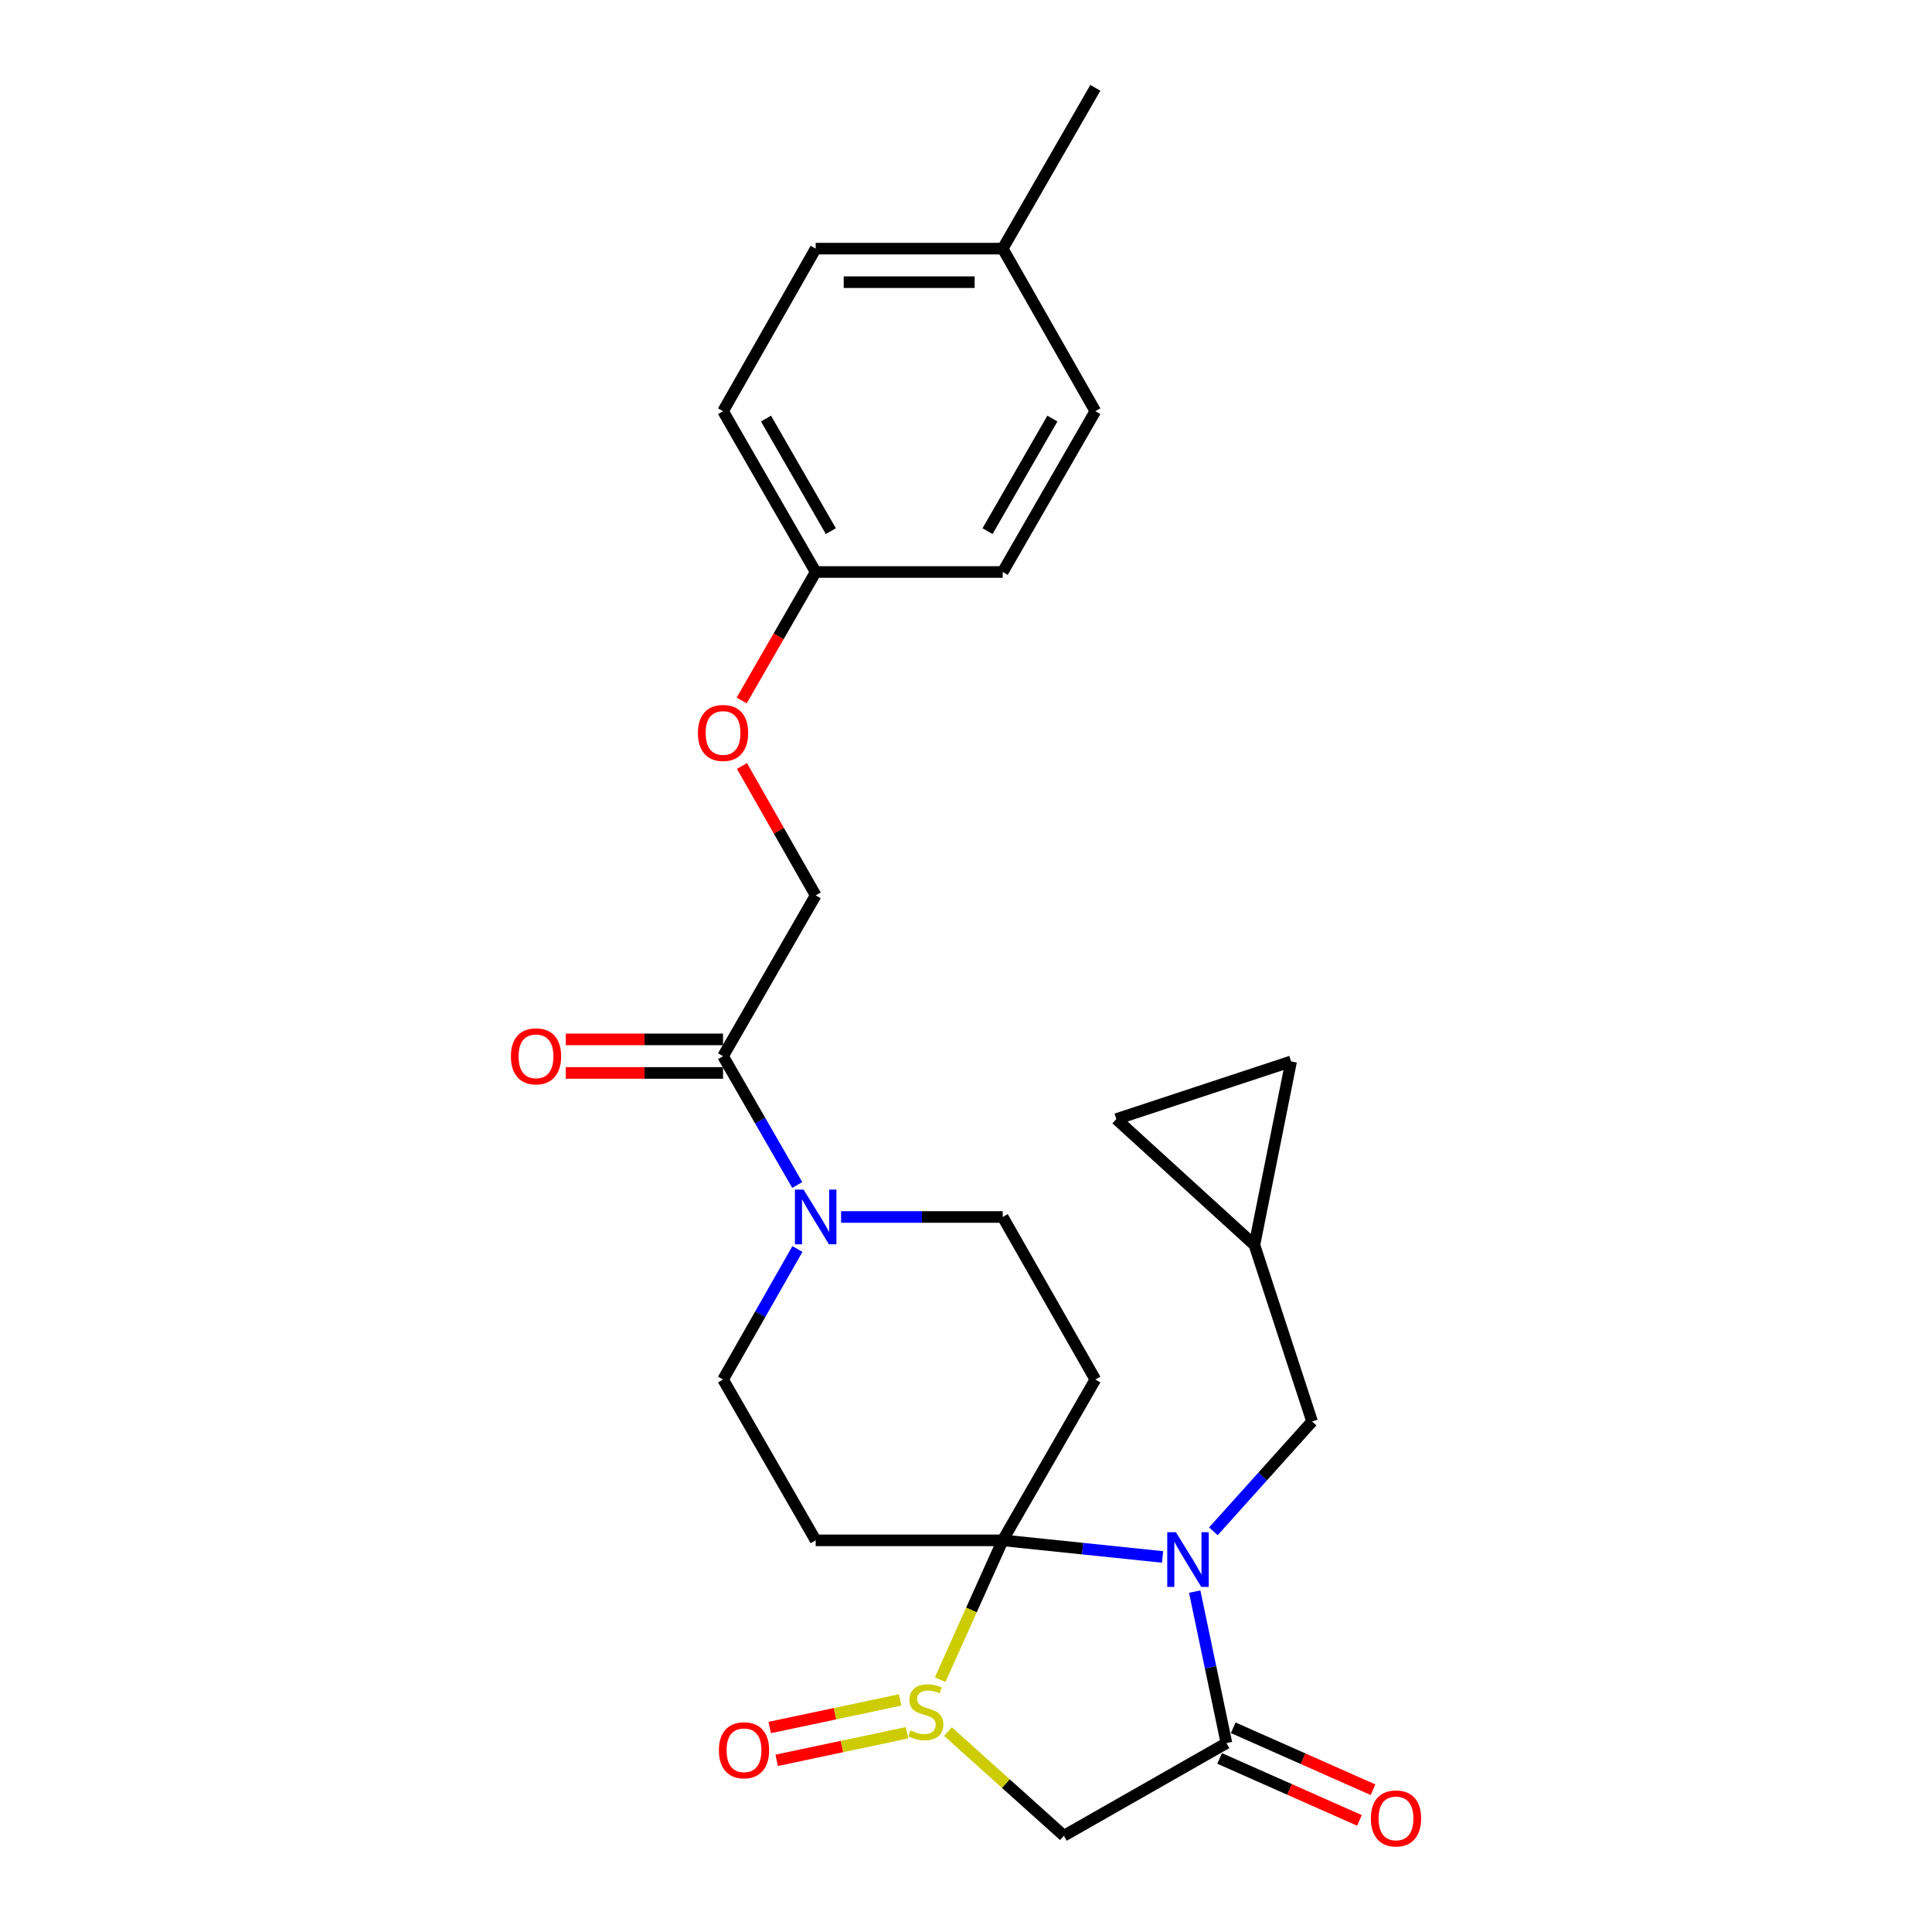 <?xml version='1.0' encoding='iso-8859-1'?>
<svg version='1.1' baseProfile='full'
              xmlns='http://www.w3.org/2000/svg'
                      xmlns:rdkit='http://www.rdkit.org/xml'
                      xmlns:xlink='http://www.w3.org/1999/xlink'
                  xml:space='preserve'
width='1000px' height='1000px' viewBox='0 0 1000 1000'>
<!-- END OF HEADER -->
<rect style='opacity:1.0;fill:#FFFFFF;stroke:none' width='1000' height='1000' x='0' y='0'> </rect>
<path class='bond-0' d='M 519.001,797.28 L 560.377,801.574' style='fill:none;fill-rule:evenodd;stroke:#000000;stroke-width:6px;stroke-linecap:butt;stroke-linejoin:miter;stroke-opacity:1' />
<path class='bond-0' d='M 560.377,801.574 L 601.753,805.868' style='fill:none;fill-rule:evenodd;stroke:#0000FF;stroke-width:6px;stroke-linecap:butt;stroke-linejoin:miter;stroke-opacity:1' />
<path class='bond-1' d='M 519.001,797.28 L 502.813,833.334' style='fill:none;fill-rule:evenodd;stroke:#000000;stroke-width:6px;stroke-linecap:butt;stroke-linejoin:miter;stroke-opacity:1' />
<path class='bond-1' d='M 502.813,833.334 L 486.626,869.389' style='fill:none;fill-rule:evenodd;stroke:#CCCC00;stroke-width:6px;stroke-linecap:butt;stroke-linejoin:miter;stroke-opacity:1' />
<path class='bond-2' d='M 519.001,797.28 L 566.947,714.041' style='fill:none;fill-rule:evenodd;stroke:#000000;stroke-width:6px;stroke-linecap:butt;stroke-linejoin:miter;stroke-opacity:1' />
<path class='bond-3' d='M 519.001,797.28 L 422.192,797.28' style='fill:none;fill-rule:evenodd;stroke:#000000;stroke-width:6px;stroke-linecap:butt;stroke-linejoin:miter;stroke-opacity:1' />
<path class='bond-4' d='M 618.378,823.82 L 626.59,863.024' style='fill:none;fill-rule:evenodd;stroke:#0000FF;stroke-width:6px;stroke-linecap:butt;stroke-linejoin:miter;stroke-opacity:1' />
<path class='bond-4' d='M 626.59,863.024 L 634.801,902.229' style='fill:none;fill-rule:evenodd;stroke:#000000;stroke-width:6px;stroke-linecap:butt;stroke-linejoin:miter;stroke-opacity:1' />
<path class='bond-5' d='M 628.046,792.607 L 653.588,764.18' style='fill:none;fill-rule:evenodd;stroke:#0000FF;stroke-width:6px;stroke-linecap:butt;stroke-linejoin:miter;stroke-opacity:1' />
<path class='bond-5' d='M 653.588,764.18 L 679.131,735.753' style='fill:none;fill-rule:evenodd;stroke:#000000;stroke-width:6px;stroke-linecap:butt;stroke-linejoin:miter;stroke-opacity:1' />
<path class='bond-6' d='M 490.678,896.259 L 520.672,923.217' style='fill:none;fill-rule:evenodd;stroke:#CCCC00;stroke-width:6px;stroke-linecap:butt;stroke-linejoin:miter;stroke-opacity:1' />
<path class='bond-6' d='M 520.672,923.217 L 550.666,950.175' style='fill:none;fill-rule:evenodd;stroke:#000000;stroke-width:6px;stroke-linecap:butt;stroke-linejoin:miter;stroke-opacity:1' />
<path class='bond-7' d='M 465.914,879.875 L 432.162,887.016' style='fill:none;fill-rule:evenodd;stroke:#CCCC00;stroke-width:6px;stroke-linecap:butt;stroke-linejoin:miter;stroke-opacity:1' />
<path class='bond-7' d='M 432.162,887.016 L 398.411,894.156' style='fill:none;fill-rule:evenodd;stroke:#FF0000;stroke-width:6px;stroke-linecap:butt;stroke-linejoin:miter;stroke-opacity:1' />
<path class='bond-7' d='M 469.507,896.861 L 435.756,904.001' style='fill:none;fill-rule:evenodd;stroke:#CCCC00;stroke-width:6px;stroke-linecap:butt;stroke-linejoin:miter;stroke-opacity:1' />
<path class='bond-7' d='M 435.756,904.001 L 402.004,911.142' style='fill:none;fill-rule:evenodd;stroke:#FF0000;stroke-width:6px;stroke-linecap:butt;stroke-linejoin:miter;stroke-opacity:1' />
<path class='bond-8' d='M 631.284,910.165 L 667.465,926.202' style='fill:none;fill-rule:evenodd;stroke:#000000;stroke-width:6px;stroke-linecap:butt;stroke-linejoin:miter;stroke-opacity:1' />
<path class='bond-8' d='M 667.465,926.202 L 703.646,942.238' style='fill:none;fill-rule:evenodd;stroke:#FF0000;stroke-width:6px;stroke-linecap:butt;stroke-linejoin:miter;stroke-opacity:1' />
<path class='bond-8' d='M 638.319,894.293 L 674.5,910.33' style='fill:none;fill-rule:evenodd;stroke:#000000;stroke-width:6px;stroke-linecap:butt;stroke-linejoin:miter;stroke-opacity:1' />
<path class='bond-8' d='M 674.5,910.33 L 710.681,926.366' style='fill:none;fill-rule:evenodd;stroke:#FF0000;stroke-width:6px;stroke-linecap:butt;stroke-linejoin:miter;stroke-opacity:1' />
<path class='bond-9' d='M 634.801,902.229 L 550.666,950.175' style='fill:none;fill-rule:evenodd;stroke:#000000;stroke-width:6px;stroke-linecap:butt;stroke-linejoin:miter;stroke-opacity:1' />
<path class='bond-10' d='M 566.947,714.041 L 519.001,629.906' style='fill:none;fill-rule:evenodd;stroke:#000000;stroke-width:6px;stroke-linecap:butt;stroke-linejoin:miter;stroke-opacity:1' />
<path class='bond-11' d='M 422.192,797.28 L 374.246,714.041' style='fill:none;fill-rule:evenodd;stroke:#000000;stroke-width:6px;stroke-linecap:butt;stroke-linejoin:miter;stroke-opacity:1' />
<path class='bond-12' d='M 412.743,646.487 L 393.494,680.264' style='fill:none;fill-rule:evenodd;stroke:#0000FF;stroke-width:6px;stroke-linecap:butt;stroke-linejoin:miter;stroke-opacity:1' />
<path class='bond-12' d='M 393.494,680.264 L 374.246,714.041' style='fill:none;fill-rule:evenodd;stroke:#000000;stroke-width:6px;stroke-linecap:butt;stroke-linejoin:miter;stroke-opacity:1' />
<path class='bond-13' d='M 412.652,613.345 L 393.449,580.006' style='fill:none;fill-rule:evenodd;stroke:#0000FF;stroke-width:6px;stroke-linecap:butt;stroke-linejoin:miter;stroke-opacity:1' />
<path class='bond-13' d='M 393.449,580.006 L 374.246,546.668' style='fill:none;fill-rule:evenodd;stroke:#000000;stroke-width:6px;stroke-linecap:butt;stroke-linejoin:miter;stroke-opacity:1' />
<path class='bond-14' d='M 435.352,629.906 L 477.177,629.906' style='fill:none;fill-rule:evenodd;stroke:#0000FF;stroke-width:6px;stroke-linecap:butt;stroke-linejoin:miter;stroke-opacity:1' />
<path class='bond-14' d='M 477.177,629.906 L 519.001,629.906' style='fill:none;fill-rule:evenodd;stroke:#000000;stroke-width:6px;stroke-linecap:butt;stroke-linejoin:miter;stroke-opacity:1' />
<path class='bond-15' d='M 374.246,546.668 L 422.192,463.439' style='fill:none;fill-rule:evenodd;stroke:#000000;stroke-width:6px;stroke-linecap:butt;stroke-linejoin:miter;stroke-opacity:1' />
<path class='bond-16' d='M 374.246,537.987 L 333.551,537.987' style='fill:none;fill-rule:evenodd;stroke:#000000;stroke-width:6px;stroke-linecap:butt;stroke-linejoin:miter;stroke-opacity:1' />
<path class='bond-16' d='M 333.551,537.987 L 292.857,537.987' style='fill:none;fill-rule:evenodd;stroke:#FF0000;stroke-width:6px;stroke-linecap:butt;stroke-linejoin:miter;stroke-opacity:1' />
<path class='bond-16' d='M 374.246,555.349 L 333.551,555.349' style='fill:none;fill-rule:evenodd;stroke:#000000;stroke-width:6px;stroke-linecap:butt;stroke-linejoin:miter;stroke-opacity:1' />
<path class='bond-16' d='M 333.551,555.349 L 292.857,555.349' style='fill:none;fill-rule:evenodd;stroke:#FF0000;stroke-width:6px;stroke-linecap:butt;stroke-linejoin:miter;stroke-opacity:1' />
<path class='bond-17' d='M 679.131,735.753 L 649.279,644.384' style='fill:none;fill-rule:evenodd;stroke:#000000;stroke-width:6px;stroke-linecap:butt;stroke-linejoin:miter;stroke-opacity:1' />
<path class='bond-18' d='M 649.279,644.384 L 577.808,579.24' style='fill:none;fill-rule:evenodd;stroke:#000000;stroke-width:6px;stroke-linecap:butt;stroke-linejoin:miter;stroke-opacity:1' />
<path class='bond-19' d='M 649.279,644.384 L 668.28,549.388' style='fill:none;fill-rule:evenodd;stroke:#000000;stroke-width:6px;stroke-linecap:butt;stroke-linejoin:miter;stroke-opacity:1' />
<path class='bond-20' d='M 577.808,579.24 L 668.28,549.388' style='fill:none;fill-rule:evenodd;stroke:#000000;stroke-width:6px;stroke-linecap:butt;stroke-linejoin:miter;stroke-opacity:1' />
<path class='bond-21' d='M 422.192,463.439 L 403.114,429.958' style='fill:none;fill-rule:evenodd;stroke:#000000;stroke-width:6px;stroke-linecap:butt;stroke-linejoin:miter;stroke-opacity:1' />
<path class='bond-21' d='M 403.114,429.958 L 384.036,396.476' style='fill:none;fill-rule:evenodd;stroke:#FF0000;stroke-width:6px;stroke-linecap:butt;stroke-linejoin:miter;stroke-opacity:1' />
<path class='bond-22' d='M 383.879,362.573 L 403.035,329.32' style='fill:none;fill-rule:evenodd;stroke:#FF0000;stroke-width:6px;stroke-linecap:butt;stroke-linejoin:miter;stroke-opacity:1' />
<path class='bond-22' d='M 403.035,329.32 L 422.192,296.066' style='fill:none;fill-rule:evenodd;stroke:#000000;stroke-width:6px;stroke-linecap:butt;stroke-linejoin:miter;stroke-opacity:1' />
<path class='bond-23' d='M 422.192,296.066 L 519.001,296.066' style='fill:none;fill-rule:evenodd;stroke:#000000;stroke-width:6px;stroke-linecap:butt;stroke-linejoin:miter;stroke-opacity:1' />
<path class='bond-24' d='M 422.192,296.066 L 374.246,212.828' style='fill:none;fill-rule:evenodd;stroke:#000000;stroke-width:6px;stroke-linecap:butt;stroke-linejoin:miter;stroke-opacity:1' />
<path class='bond-24' d='M 430.044,274.915 L 396.482,216.648' style='fill:none;fill-rule:evenodd;stroke:#000000;stroke-width:6px;stroke-linecap:butt;stroke-linejoin:miter;stroke-opacity:1' />
<path class='bond-25' d='M 519.001,128.693 L 422.192,128.693' style='fill:none;fill-rule:evenodd;stroke:#000000;stroke-width:6px;stroke-linecap:butt;stroke-linejoin:miter;stroke-opacity:1' />
<path class='bond-25' d='M 504.48,146.054 L 436.713,146.054' style='fill:none;fill-rule:evenodd;stroke:#000000;stroke-width:6px;stroke-linecap:butt;stroke-linejoin:miter;stroke-opacity:1' />
<path class='bond-26' d='M 519.001,128.693 L 566.947,45.455' style='fill:none;fill-rule:evenodd;stroke:#000000;stroke-width:6px;stroke-linecap:butt;stroke-linejoin:miter;stroke-opacity:1' />
<path class='bond-27' d='M 519.001,128.693 L 566.947,212.828' style='fill:none;fill-rule:evenodd;stroke:#000000;stroke-width:6px;stroke-linecap:butt;stroke-linejoin:miter;stroke-opacity:1' />
<path class='bond-28' d='M 519.001,296.066 L 566.947,212.828' style='fill:none;fill-rule:evenodd;stroke:#000000;stroke-width:6px;stroke-linecap:butt;stroke-linejoin:miter;stroke-opacity:1' />
<path class='bond-28' d='M 511.149,274.915 L 544.711,216.648' style='fill:none;fill-rule:evenodd;stroke:#000000;stroke-width:6px;stroke-linecap:butt;stroke-linejoin:miter;stroke-opacity:1' />
<path class='bond-29' d='M 374.246,212.828 L 422.192,128.693' style='fill:none;fill-rule:evenodd;stroke:#000000;stroke-width:6px;stroke-linecap:butt;stroke-linejoin:miter;stroke-opacity:1' />
<path  class='atom-1' d='M 608.643 793.073
L 617.923 808.073
Q 618.843 809.553, 620.323 812.233
Q 621.803 814.913, 621.883 815.073
L 621.883 793.073
L 625.643 793.073
L 625.643 821.393
L 621.763 821.393
L 611.803 804.993
Q 610.643 803.073, 609.403 800.873
Q 608.203 798.673, 607.843 797.993
L 607.843 821.393
L 604.163 821.393
L 604.163 793.073
L 608.643 793.073
' fill='#0000FF'/>
<path  class='atom-2' d='M 471.195 895.658
Q 471.515 895.778, 472.835 896.338
Q 474.155 896.898, 475.595 897.258
Q 477.075 897.578, 478.515 897.578
Q 481.195 897.578, 482.755 896.298
Q 484.315 894.978, 484.315 892.698
Q 484.315 891.138, 483.515 890.178
Q 482.755 889.218, 481.555 888.698
Q 480.355 888.178, 478.355 887.578
Q 475.835 886.818, 474.315 886.098
Q 472.835 885.378, 471.755 883.858
Q 470.715 882.338, 470.715 879.778
Q 470.715 876.218, 473.115 874.018
Q 475.555 871.818, 480.355 871.818
Q 483.635 871.818, 487.355 873.378
L 486.435 876.458
Q 483.035 875.058, 480.475 875.058
Q 477.715 875.058, 476.195 876.218
Q 474.675 877.338, 474.715 879.298
Q 474.715 880.818, 475.475 881.738
Q 476.275 882.658, 477.395 883.178
Q 478.555 883.698, 480.475 884.298
Q 483.035 885.098, 484.555 885.898
Q 486.075 886.698, 487.155 888.338
Q 488.275 889.938, 488.275 892.698
Q 488.275 896.618, 485.635 898.738
Q 483.035 900.818, 478.675 900.818
Q 476.155 900.818, 474.235 900.258
Q 472.355 899.738, 470.115 898.818
L 471.195 895.658
' fill='#CCCC00'/>
<path  class='atom-7' d='M 415.932 615.746
L 425.212 630.746
Q 426.132 632.226, 427.612 634.906
Q 429.092 637.586, 429.172 637.746
L 429.172 615.746
L 432.932 615.746
L 432.932 644.066
L 429.052 644.066
L 419.092 627.666
Q 417.932 625.746, 416.692 623.546
Q 415.492 621.346, 415.132 620.666
L 415.132 644.066
L 411.452 644.066
L 411.452 615.746
L 415.932 615.746
' fill='#0000FF'/>
<path  class='atom-13' d='M 372.097 905.926
Q 372.097 899.126, 375.457 895.326
Q 378.817 891.526, 385.097 891.526
Q 391.377 891.526, 394.737 895.326
Q 398.097 899.126, 398.097 905.926
Q 398.097 912.806, 394.697 916.726
Q 391.297 920.606, 385.097 920.606
Q 378.857 920.606, 375.457 916.726
Q 372.097 912.846, 372.097 905.926
M 385.097 917.406
Q 389.417 917.406, 391.737 914.526
Q 394.097 911.606, 394.097 905.926
Q 394.097 900.366, 391.737 897.566
Q 389.417 894.726, 385.097 894.726
Q 380.777 894.726, 378.417 897.526
Q 376.097 900.326, 376.097 905.926
Q 376.097 911.646, 378.417 914.526
Q 380.777 917.406, 385.097 917.406
' fill='#FF0000'/>
<path  class='atom-16' d='M 709.563 941.208
Q 709.563 934.408, 712.923 930.608
Q 716.283 926.808, 722.563 926.808
Q 728.843 926.808, 732.203 930.608
Q 735.563 934.408, 735.563 941.208
Q 735.563 948.088, 732.163 952.008
Q 728.763 955.888, 722.563 955.888
Q 716.323 955.888, 712.923 952.008
Q 709.563 948.128, 709.563 941.208
M 722.563 952.688
Q 726.883 952.688, 729.203 949.808
Q 731.563 946.888, 731.563 941.208
Q 731.563 935.648, 729.203 932.848
Q 726.883 930.008, 722.563 930.008
Q 718.243 930.008, 715.883 932.808
Q 713.563 935.608, 713.563 941.208
Q 713.563 946.928, 715.883 949.808
Q 718.243 952.688, 722.563 952.688
' fill='#FF0000'/>
<path  class='atom-18' d='M 264.437 546.748
Q 264.437 539.948, 267.797 536.148
Q 271.157 532.348, 277.437 532.348
Q 283.717 532.348, 287.077 536.148
Q 290.437 539.948, 290.437 546.748
Q 290.437 553.628, 287.037 557.548
Q 283.637 561.428, 277.437 561.428
Q 271.197 561.428, 267.797 557.548
Q 264.437 553.668, 264.437 546.748
M 277.437 558.228
Q 281.757 558.228, 284.077 555.348
Q 286.437 552.428, 286.437 546.748
Q 286.437 541.188, 284.077 538.388
Q 281.757 535.548, 277.437 535.548
Q 273.117 535.548, 270.757 538.348
Q 268.437 541.148, 268.437 546.748
Q 268.437 552.468, 270.757 555.348
Q 273.117 558.228, 277.437 558.228
' fill='#FF0000'/>
<path  class='atom-19' d='M 361.246 379.375
Q 361.246 372.575, 364.606 368.775
Q 367.966 364.975, 374.246 364.975
Q 380.526 364.975, 383.886 368.775
Q 387.246 372.575, 387.246 379.375
Q 387.246 386.255, 383.846 390.175
Q 380.446 394.055, 374.246 394.055
Q 368.006 394.055, 364.606 390.175
Q 361.246 386.295, 361.246 379.375
M 374.246 390.855
Q 378.566 390.855, 380.886 387.975
Q 383.246 385.055, 383.246 379.375
Q 383.246 373.815, 380.886 371.015
Q 378.566 368.175, 374.246 368.175
Q 369.926 368.175, 367.566 370.975
Q 365.246 373.775, 365.246 379.375
Q 365.246 385.095, 367.566 387.975
Q 369.926 390.855, 374.246 390.855
' fill='#FF0000'/>
</svg>
